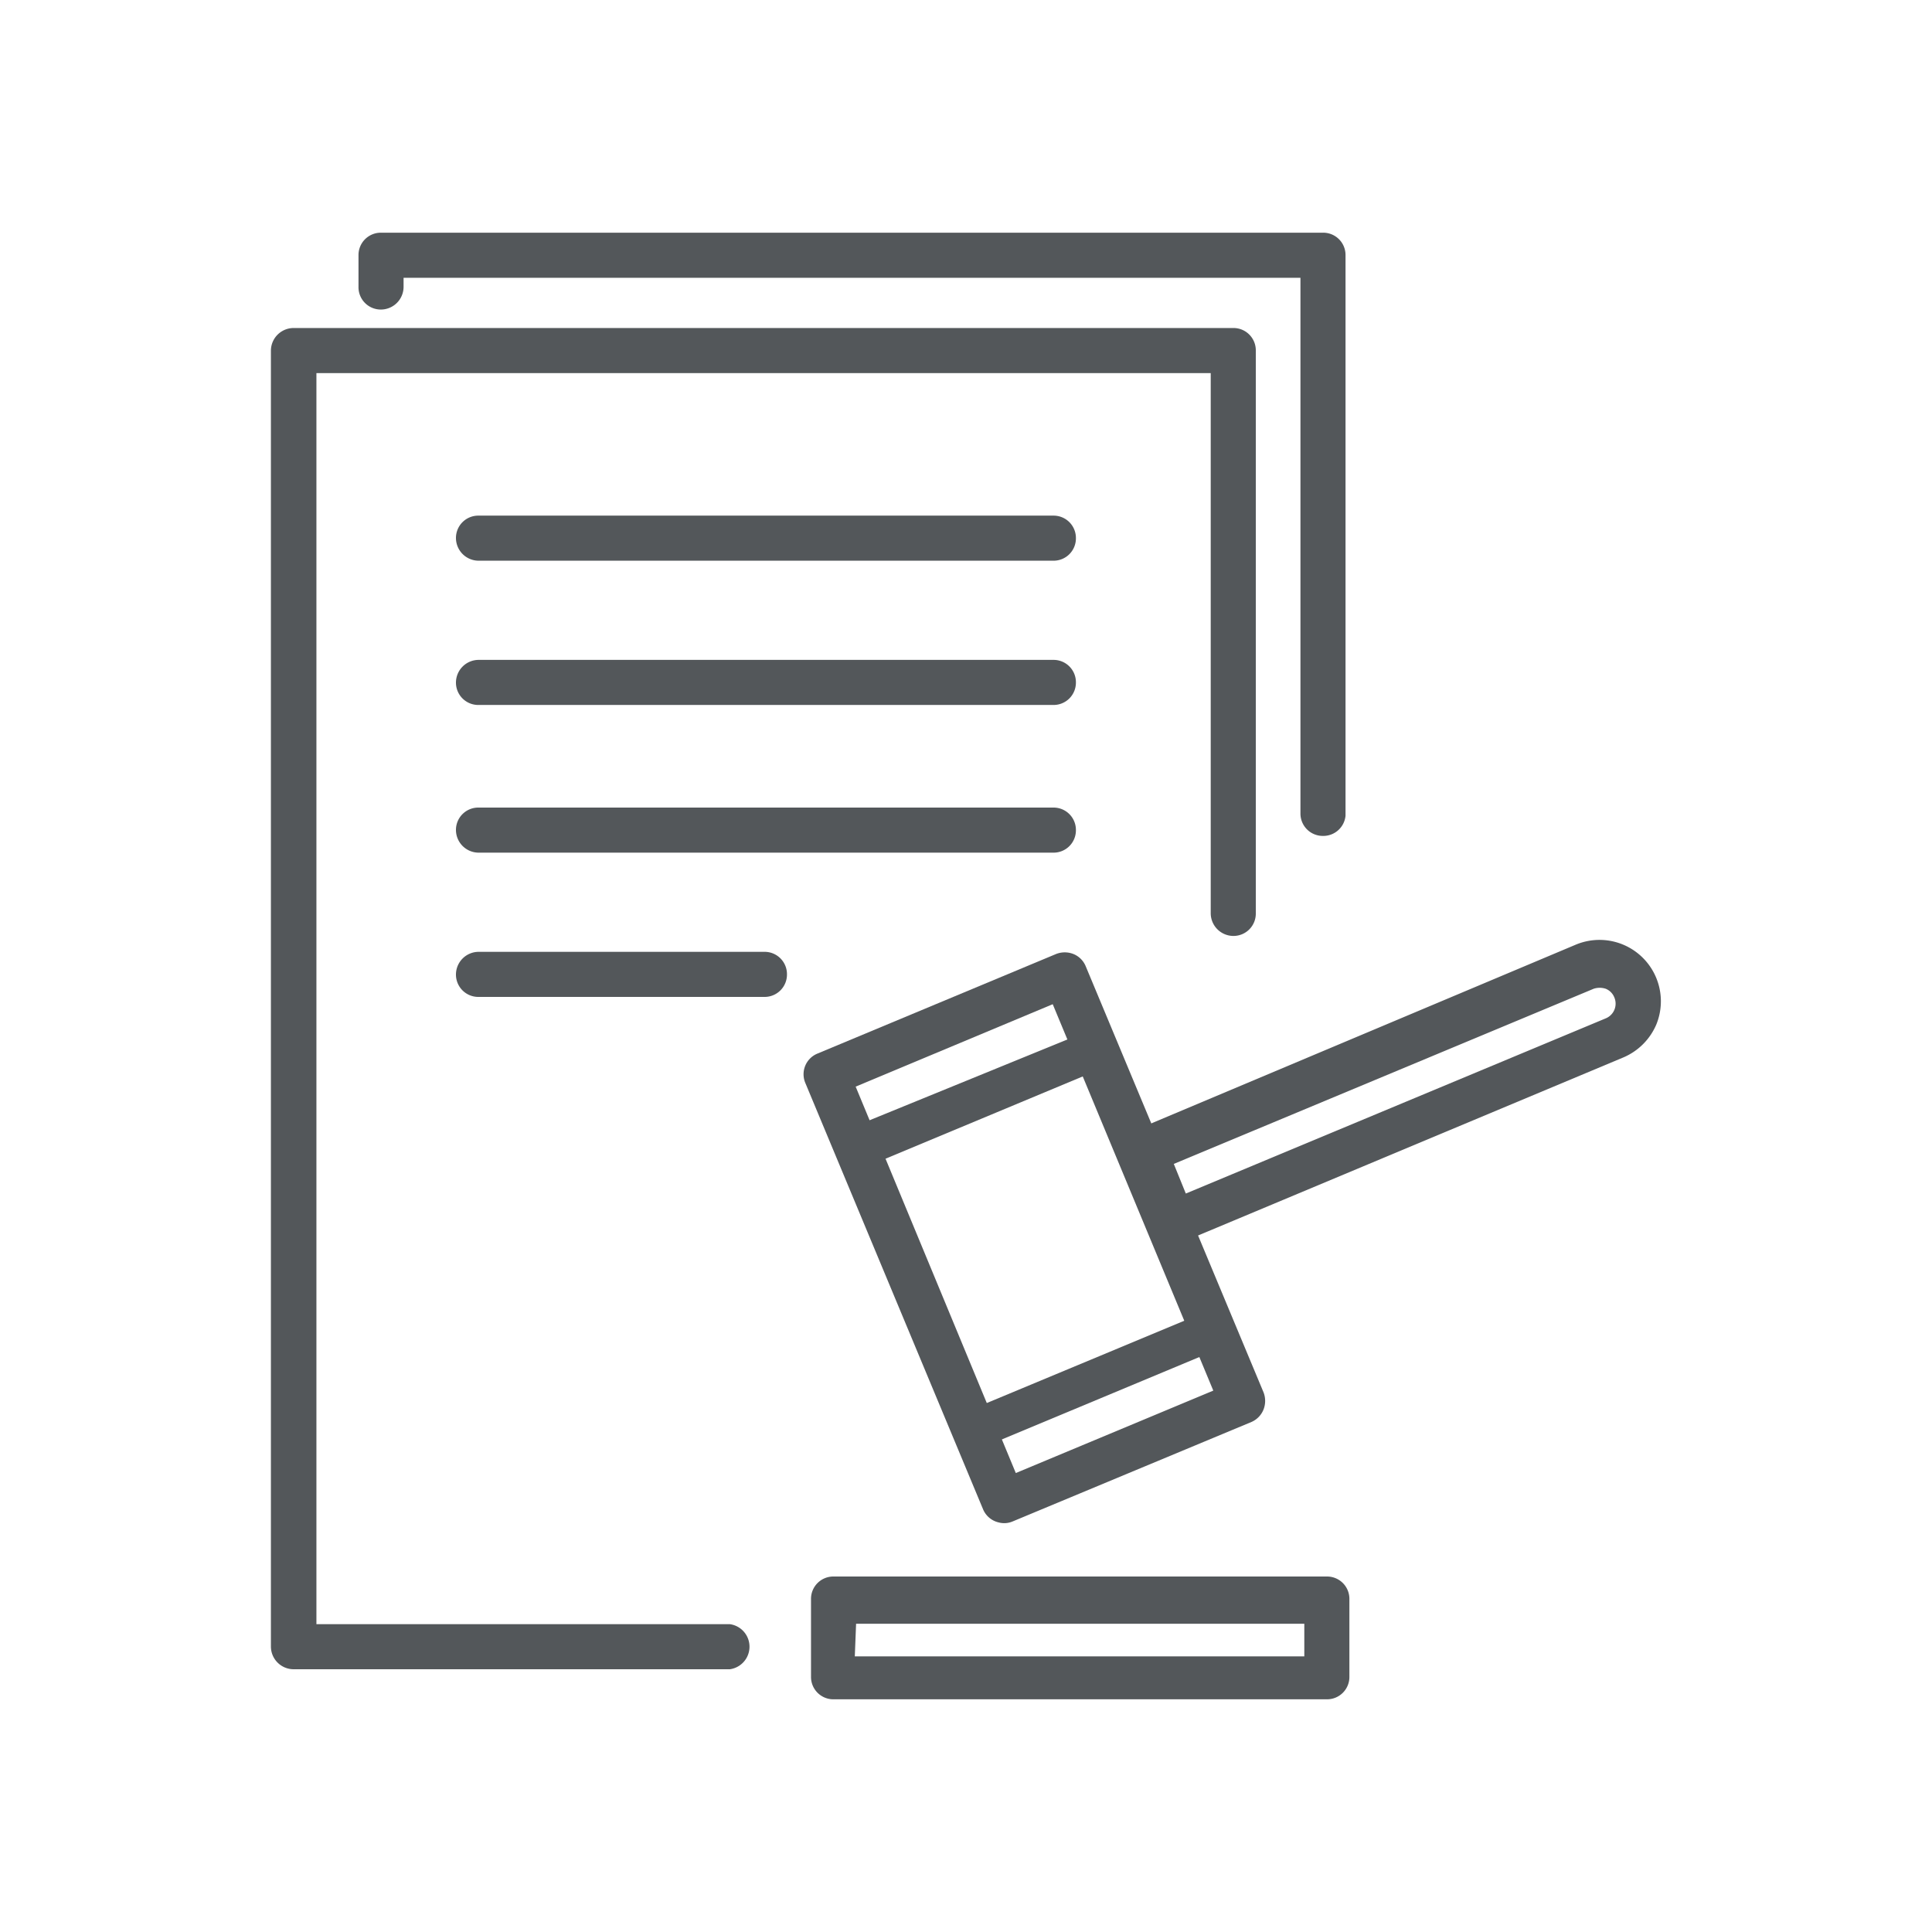 <svg id="Icons" xmlns="http://www.w3.org/2000/svg" viewBox="0 0 45 45"><defs><style>.cls-1{fill:#53575a;}</style></defs><path class="cls-1" d="M17,38.88H6.84a.53.53,0,0,1-.53-.53V8.17a.53.53,0,0,1,.53-.53H28.73a.52.52,0,0,1,.52.53v13.1a.52.52,0,0,1-.52.53.53.53,0,0,1-.53-.53V8.69H7.37V37.83H17a.53.53,0,0,1,0,1.05Z"/><path class="cls-1" d="M24.54,13.06H11.15a.53.53,0,0,1-.53-.53.52.52,0,0,1,.53-.52H24.54a.52.52,0,0,1,.52.52A.52.52,0,0,1,24.54,13.06Z"/><path class="cls-1" d="M24.54,16.42H11.15a.52.52,0,0,1-.53-.52.53.53,0,0,1,.53-.53H24.54a.52.52,0,0,1,.52.53A.52.52,0,0,1,24.54,16.42Z"/><path class="cls-1" d="M24.54,19.86H11.15a.53.53,0,0,1-.53-.53.52.52,0,0,1,.53-.52H24.54a.52.52,0,0,1,.52.52A.52.52,0,0,1,24.54,19.86Z"/><path class="cls-1" d="M17.81,23.22H11.15a.52.52,0,0,1-.53-.52.53.53,0,0,1,.53-.53h6.66a.52.52,0,0,1,.52.53A.52.52,0,0,1,17.81,23.22Z"/><path class="cls-1" d="M30.91,39.58H19.42a.52.52,0,0,1-.53-.52V37.24a.52.52,0,0,1,.53-.52H30.91a.52.52,0,0,1,.52.52v1.82A.52.52,0,0,1,30.91,39.58Zm-11-1H30.38v-.76H19.94Z"/><path class="cls-1" d="M23.26,35.46a.52.52,0,0,1-.36-.3l-4.14-9.93a.52.52,0,0,1,.28-.69l5.56-2.32a.55.55,0,0,1,.4,0,.52.52,0,0,1,.29.29l4.14,9.92a.55.55,0,0,1,0,.4.53.53,0,0,1-.28.29l-5.57,2.32A.5.5,0,0,1,23.26,35.46ZM19.93,25.31l3.73,9,4.6-1.92-3.74-9Z"/><path class="cls-1" d="M22.61,33.59a.36.36,0,0,1-.26-.23.38.38,0,0,1,.2-.5l5.57-2.32a.38.38,0,0,1,.5.21c.08.19,0,.42-.21.66l-5.56,2.32C22.77,33.6,22.69,33.61,22.61,33.59Z"/><path class="cls-1" d="M27.21,29a.55.55,0,0,1-.36-.31L26.16,27a.55.55,0,0,1,0-.4.53.53,0,0,1,.29-.28L36.71,22a1.43,1.43,0,0,1,1.87,1.86,1.45,1.45,0,0,1-.77.77h0L27.54,28.93A.54.54,0,0,1,27.21,29Zm.13-1.89.28.69,9.78-4.08h0a.37.37,0,0,0,.2-.49.36.36,0,0,0-.2-.2.45.45,0,0,0-.28,0Zm10.27-2.91Z"/><path class="cls-1" d="M19.88,27a.38.38,0,0,1-.06-.73L25.38,24a.39.39,0,0,1,.51.21c.08.2,0,.42-.21.67l-5.56,2.32A.3.3,0,0,0,19.88,27Z"/><path class="cls-1" d="M30.81,19.47a.52.52,0,0,1-.52-.52V6.47H9.4v.21a.53.53,0,0,1-.53.53.52.52,0,0,1-.52-.53V5.94a.52.52,0,0,1,.52-.52H30.81a.52.52,0,0,1,.53.52V19A.52.52,0,0,1,30.81,19.47Z"/></svg>